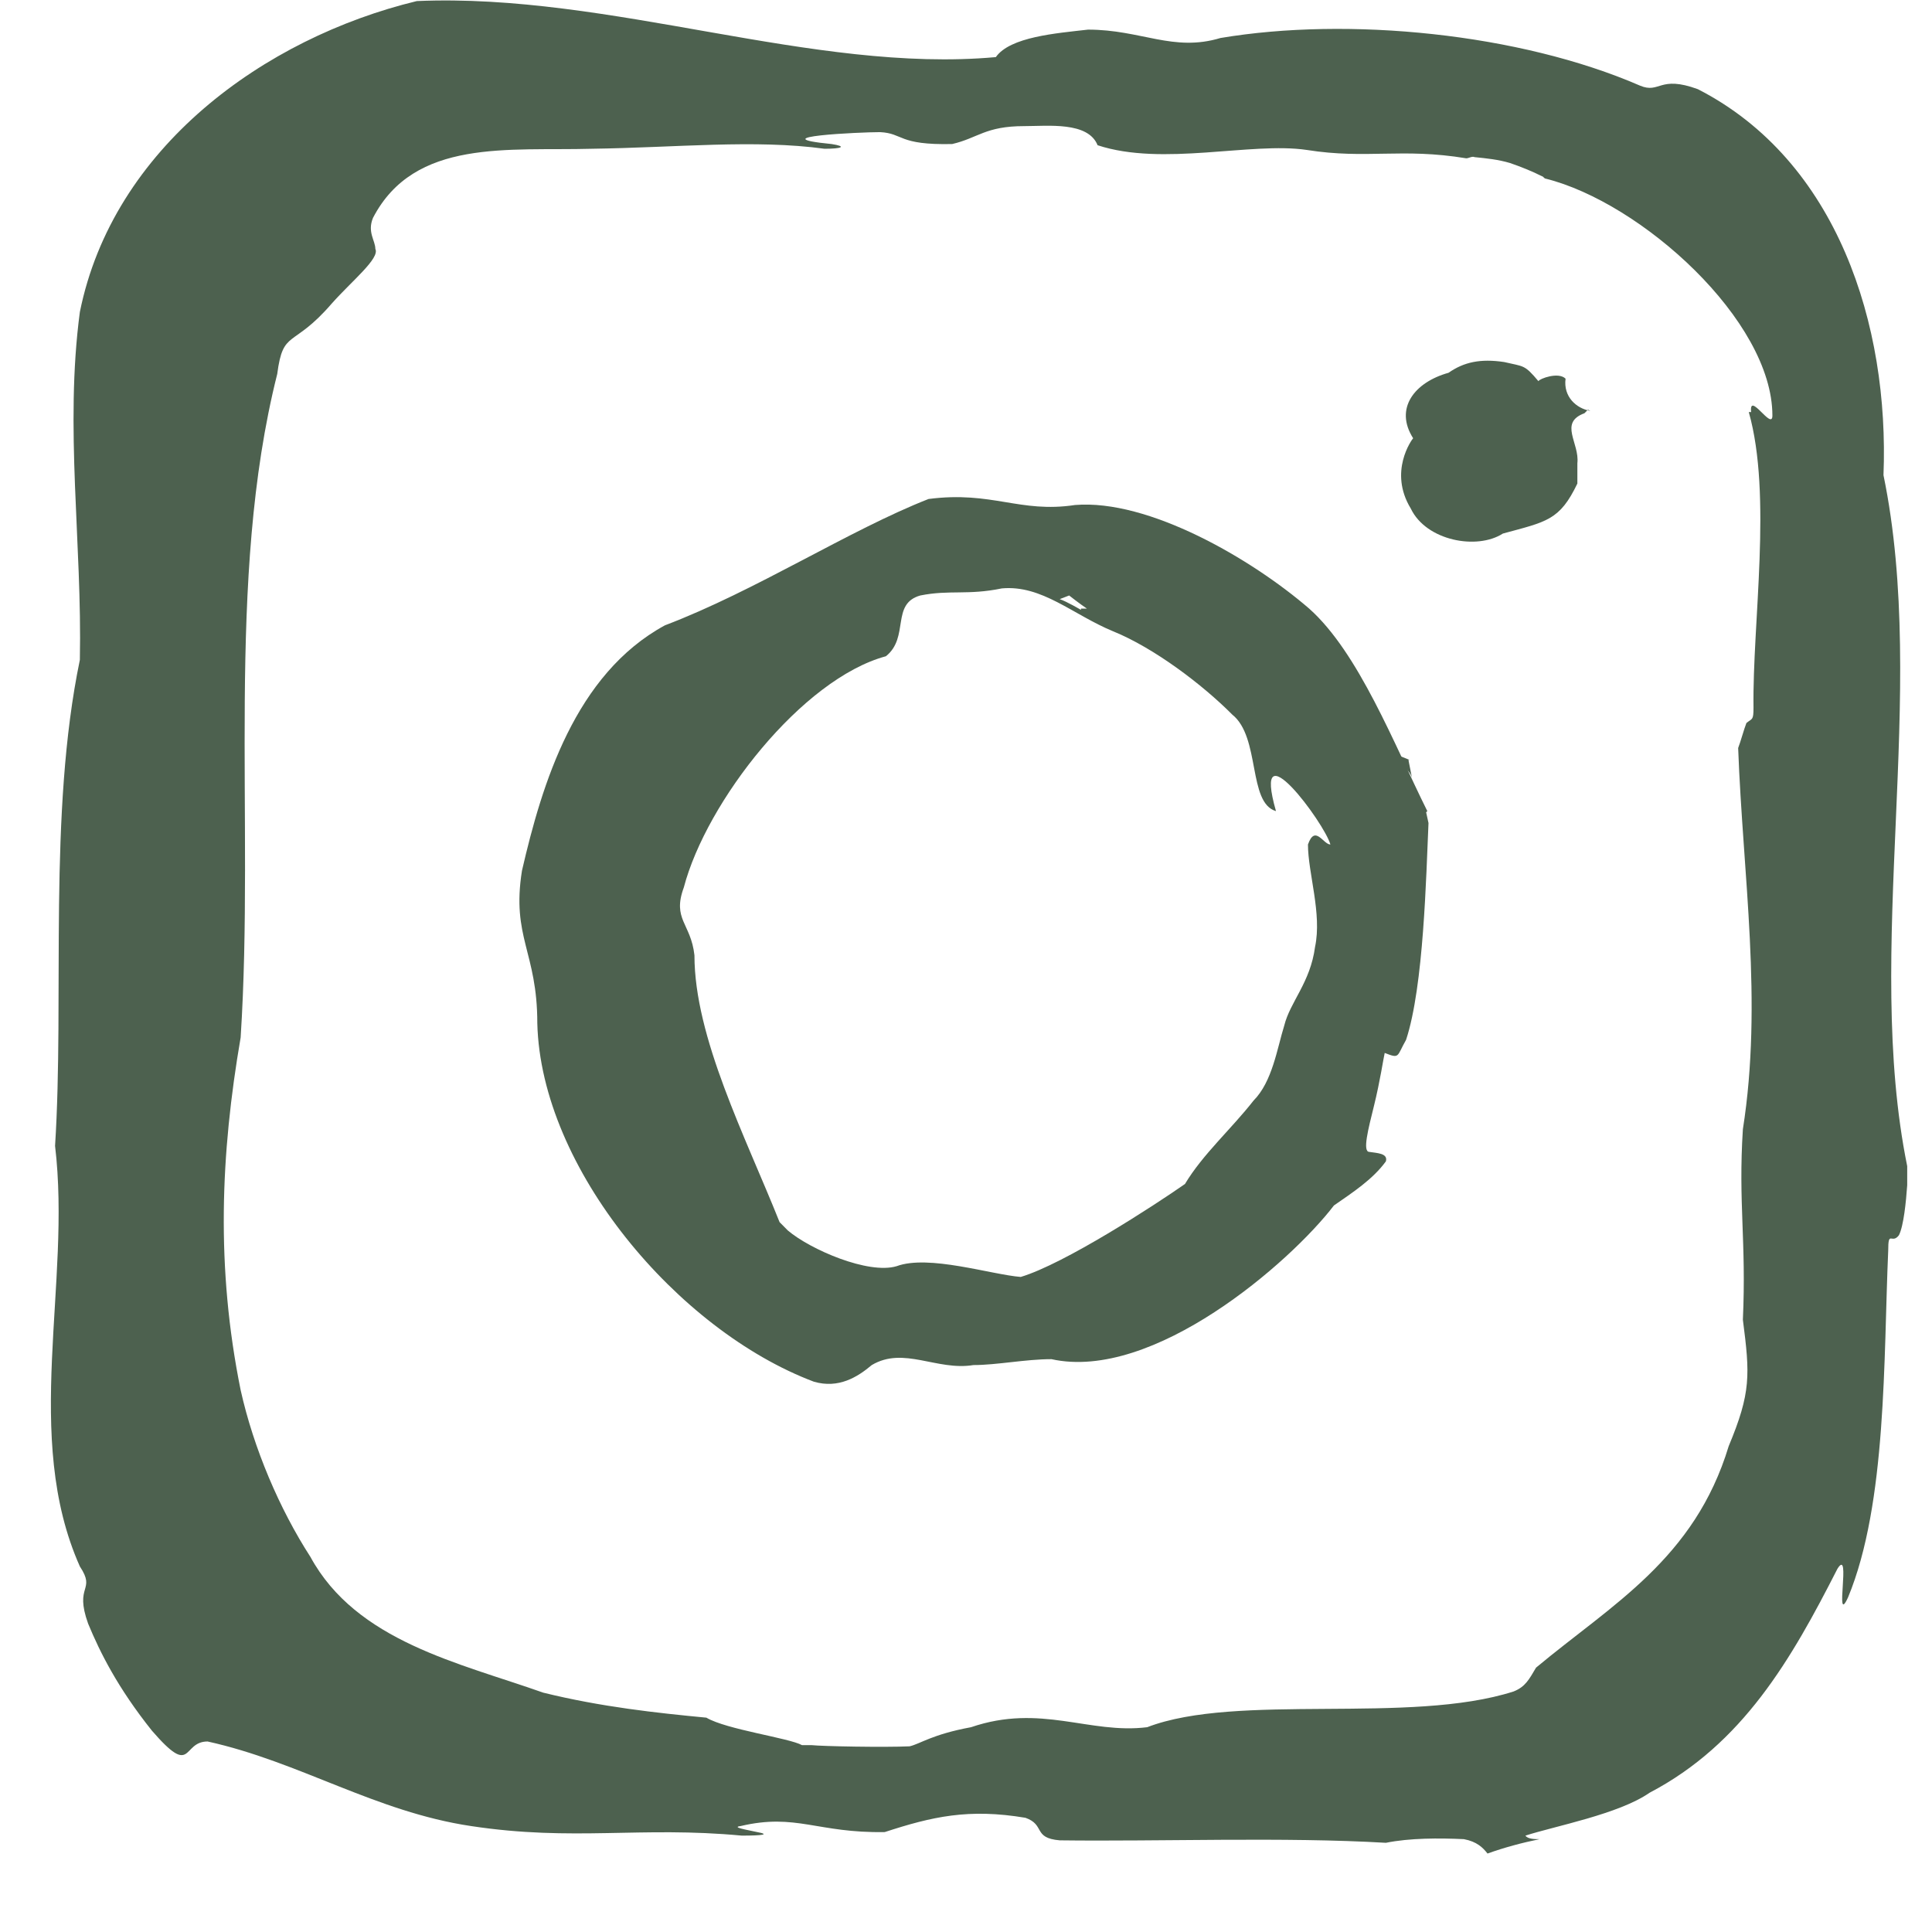 <svg width="18" height="18" viewBox="0 0 18 18" fill="none" xmlns="http://www.w3.org/2000/svg">
<path d="M17.769 10.865C17.361 8.856 17.967 6.458 17.548 4.427C17.603 3.029 17.119 1.497 15.819 0.831C15.456 0.698 15.467 0.876 15.28 0.798C14.157 0.31 12.56 0.154 11.371 0.354C10.93 0.487 10.633 0.276 10.137 0.276C9.84 0.31 9.411 0.343 9.278 0.532C7.572 0.687 5.689 -0.068 3.883 0.01C2.462 0.354 1.053 1.375 0.744 2.907C0.601 3.983 0.766 5.06 0.744 6.148C0.447 7.579 0.601 9.289 0.513 10.676C0.667 11.963 0.205 13.384 0.744 14.594C0.898 14.827 0.689 14.76 0.821 15.127C0.931 15.393 1.097 15.726 1.416 16.125C1.801 16.569 1.691 16.225 1.934 16.225C2.792 16.414 3.497 16.88 4.389 17.013C5.347 17.158 5.964 17.013 6.911 17.102C7.109 17.102 7.175 17.091 7.054 17.069C6.955 17.047 6.812 17.024 6.9 17.013C7.417 16.891 7.616 17.08 8.243 17.069C8.684 16.925 9.025 16.847 9.554 16.936C9.741 17.002 9.62 17.124 9.873 17.146C10.798 17.158 11.965 17.113 12.912 17.169C13.133 17.124 13.408 17.124 13.639 17.135C13.76 17.158 13.815 17.213 13.859 17.269C14.014 17.213 14.179 17.169 14.344 17.135C14.3 17.135 14.234 17.135 14.212 17.102C14.487 17.013 15.082 16.902 15.368 16.703C16.238 16.247 16.689 15.46 17.119 14.616C17.251 14.405 17.086 15.171 17.218 14.882C17.581 14.006 17.548 12.652 17.592 11.653C17.592 11.453 17.625 11.597 17.692 11.508C17.736 11.42 17.758 11.198 17.769 11.042V10.898V10.865ZM16.293 3.839C16.513 4.616 16.326 5.804 16.337 6.592C16.337 6.714 16.326 6.691 16.271 6.736C16.249 6.791 16.216 6.913 16.194 6.969C16.238 8.157 16.425 9.333 16.238 10.521C16.194 11.209 16.271 11.564 16.238 12.296C16.304 12.807 16.315 12.973 16.106 13.473C15.787 14.527 15.016 14.949 14.311 15.537C14.245 15.648 14.212 15.715 14.102 15.759C13.133 16.07 11.525 15.77 10.688 16.092C10.148 16.159 9.697 15.87 9.047 16.092C8.684 16.159 8.574 16.247 8.475 16.27C8.243 16.281 7.66 16.27 7.561 16.259H7.472C7.351 16.192 6.768 16.114 6.581 16.003C6.118 15.959 5.6 15.903 5.061 15.77C4.279 15.493 3.321 15.293 2.892 14.505C2.605 14.061 2.363 13.495 2.242 12.951C2.011 11.808 2.055 10.754 2.242 9.666C2.374 7.624 2.099 5.404 2.583 3.484C2.638 3.062 2.726 3.251 3.09 2.829C3.277 2.618 3.541 2.407 3.497 2.319C3.497 2.241 3.42 2.163 3.475 2.03C3.861 1.286 4.742 1.408 5.512 1.386C6.305 1.375 7.032 1.297 7.682 1.386C7.847 1.386 7.891 1.364 7.748 1.342C7.065 1.275 8.012 1.231 8.199 1.231C8.42 1.242 8.364 1.353 8.871 1.342C9.113 1.286 9.179 1.175 9.543 1.175C9.763 1.175 10.137 1.131 10.226 1.353C10.831 1.553 11.657 1.32 12.175 1.397C12.736 1.486 13.056 1.375 13.661 1.475C13.683 1.475 13.716 1.453 13.738 1.464C13.848 1.475 13.959 1.486 14.069 1.519C14.168 1.553 14.278 1.597 14.366 1.642C14.377 1.642 14.388 1.664 14.399 1.664C15.291 1.886 16.513 2.985 16.513 3.872C16.513 4.017 16.293 3.639 16.315 3.839H16.293Z" fill="#4D614F"/>
<path d="M10.424 16.214C10.424 16.214 10.49 16.236 10.534 16.247C10.534 16.247 10.523 16.247 10.512 16.27H9.796C10.027 16.259 10.258 16.236 10.424 16.225V16.214Z" fill="#4D614F"/>
<path d="M10.842 0.51C10.842 0.51 10.919 0.543 10.974 0.554H10.325C10.523 0.543 10.71 0.521 10.842 0.51Z" fill="#4D614F"/>
<path d="M13.133 7.08L13.023 7.036C13.056 7.147 13.133 7.169 13.155 7.246L13.122 7.08H13.133Z" fill="#4D614F"/>
<path d="M13.298 7.557C12.989 6.936 12.659 6.081 12.197 5.67C11.657 5.204 10.699 4.649 10.016 4.705C9.499 4.783 9.245 4.572 8.651 4.649C7.913 4.938 7.043 5.504 6.195 5.826C5.358 6.281 5.05 7.302 4.863 8.112C4.764 8.734 5.006 8.867 5.006 9.533C5.039 10.887 6.316 12.396 7.583 12.873C7.814 12.94 7.99 12.829 8.122 12.718C8.42 12.541 8.728 12.774 9.069 12.718C9.289 12.718 9.554 12.663 9.796 12.663C10.743 12.873 12.02 11.764 12.428 11.231C12.604 11.109 12.791 10.987 12.912 10.82C12.934 10.743 12.824 10.743 12.758 10.732C12.692 10.732 12.747 10.521 12.802 10.299C12.857 10.077 12.89 9.855 12.901 9.81C13.044 9.866 13.011 9.844 13.1 9.688C13.265 9.189 13.287 8.157 13.309 7.668L13.287 7.568L13.298 7.557ZM7.263 11.386C6.944 10.587 6.47 9.666 6.47 8.9C6.437 8.601 6.261 8.567 6.371 8.268C6.581 7.468 7.473 6.325 8.254 6.114C8.475 5.937 8.298 5.626 8.574 5.548C8.849 5.493 9.014 5.548 9.334 5.482C9.708 5.448 9.994 5.726 10.369 5.881C10.754 6.037 11.206 6.381 11.481 6.658C11.745 6.869 11.624 7.48 11.888 7.557C11.657 6.747 12.34 7.668 12.395 7.868C12.329 7.868 12.252 7.679 12.186 7.868C12.186 8.134 12.318 8.512 12.252 8.822C12.208 9.155 12.02 9.333 11.965 9.555C11.899 9.766 11.855 10.077 11.679 10.254C11.47 10.521 11.206 10.754 11.04 11.031C10.754 11.231 9.917 11.775 9.51 11.897C9.234 11.875 8.651 11.686 8.353 11.797C8.089 11.875 7.55 11.642 7.34 11.464L7.252 11.375L7.263 11.386ZM10.071 5.682C10.071 5.682 9.939 5.604 9.873 5.582L9.961 5.548C9.961 5.548 10.06 5.626 10.126 5.67H10.071V5.682Z" fill="#4D614F"/>
<path d="M14.817 3.828C14.685 3.806 14.564 3.695 14.586 3.528C14.52 3.462 14.344 3.528 14.333 3.551C14.201 3.395 14.201 3.417 14.014 3.373C13.793 3.34 13.639 3.373 13.496 3.473C13.177 3.562 12.989 3.806 13.166 4.083C13.155 4.094 12.934 4.394 13.144 4.738C13.287 5.038 13.76 5.127 14.002 4.971C14.41 4.86 14.531 4.849 14.696 4.505C14.696 4.438 14.696 4.45 14.696 4.316C14.718 4.128 14.52 3.939 14.762 3.85L14.795 3.817L14.817 3.828Z" fill="#4D614F"/>
</svg>
